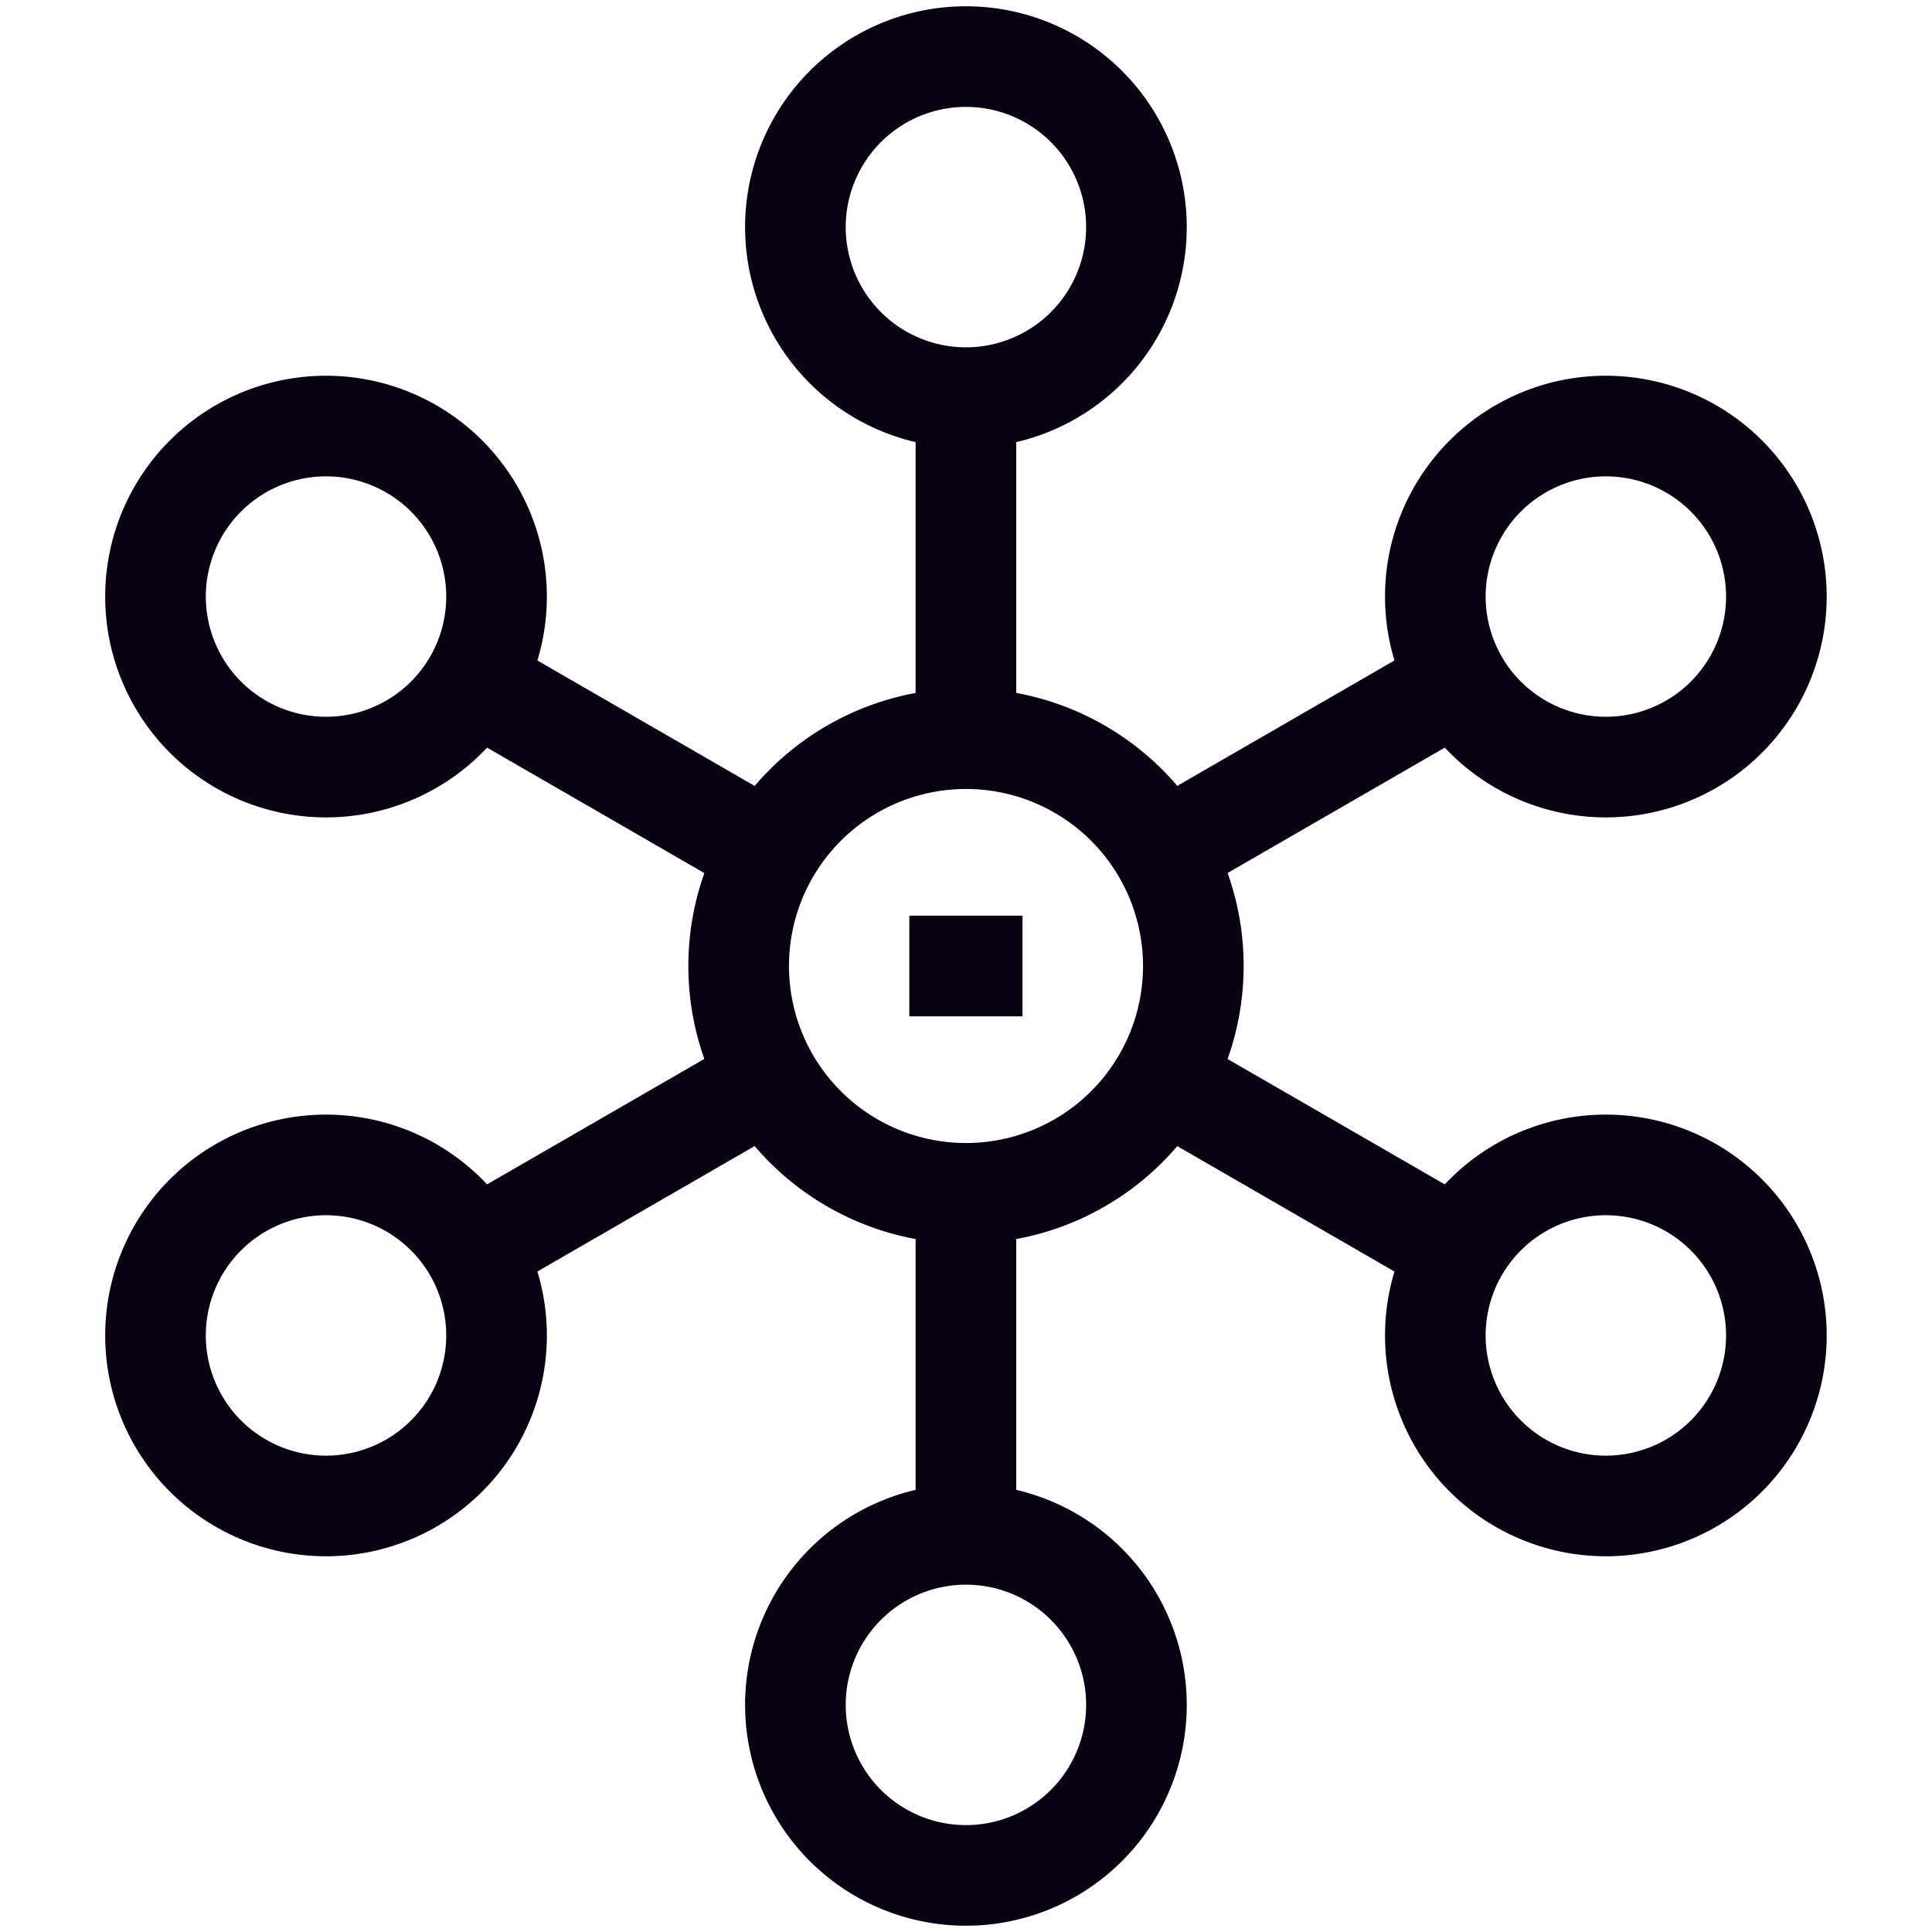 <svg xmlns="http://www.w3.org/2000/svg" width="48" height="48" fill="none"><path stroke="#070111" stroke-miterlimit="10" stroke-width="2.5" d="M24 29.648a5.648 5.648 0 1 0 0-11.296 5.648 5.648 0 0 0 0 11.296ZM22.592 24h2.812M23.998 9.879a4.236 4.236 0 1 0 0-8.473 4.236 4.236 0 0 0 0 8.473Zm0 36.715a4.236 4.236 0 1 0 0-8.473 4.236 4.236 0 0 0 0 8.473Zm0-36.715v8.473m0 19.769v-8.473M8.1 19.058a4.236 4.236 0 1 0 0-8.473 4.236 4.236 0 0 0 0 8.473Zm31.797 18.357a4.236 4.236 0 1 0 0-8.473 4.236 4.236 0 0 0 0 8.473ZM11.77 16.94l7.337 4.236m17.119 9.884-7.337-4.236m11.008-7.766a4.236 4.236 0 1 0 0-8.473 4.236 4.236 0 0 0 0 8.473ZM8.1 37.415a4.236 4.236 0 1 0 0-8.473 4.236 4.236 0 0 0 0 8.473ZM36.226 16.94l-7.337 4.236M11.77 31.06l7.337-4.236"/></svg>